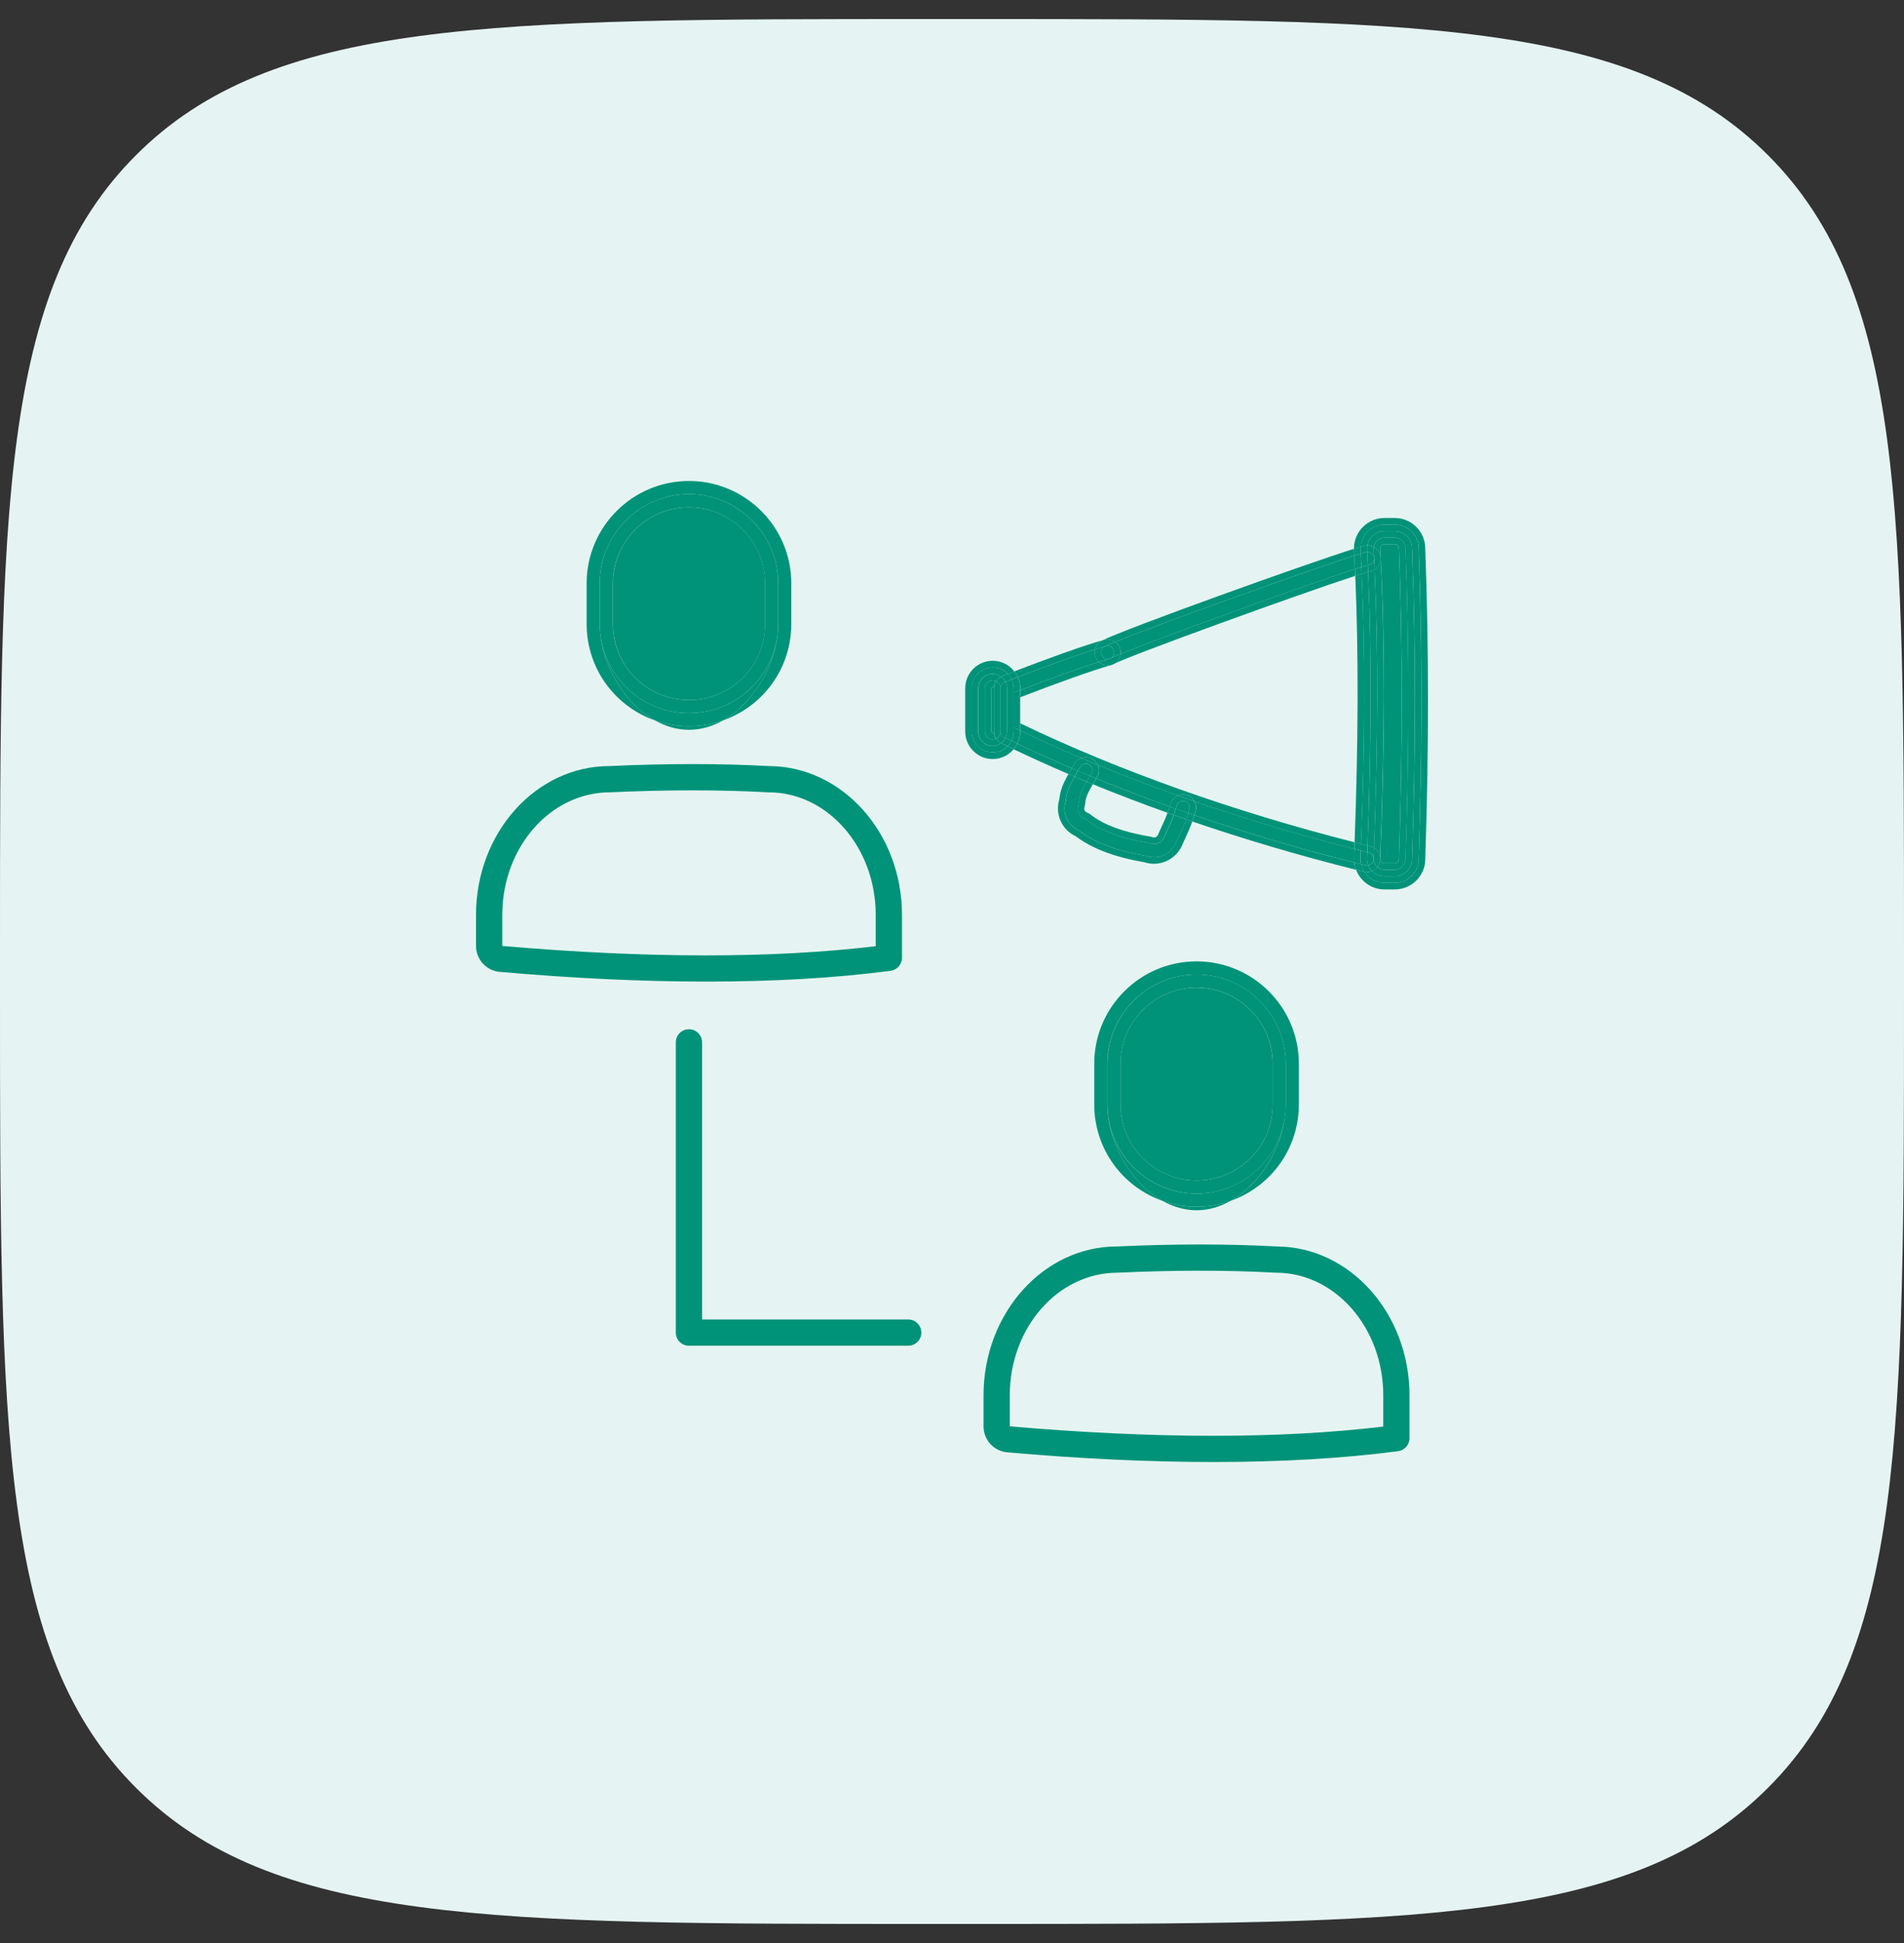 <svg width="50" height="51" viewBox="0 0 50 51" fill="none" xmlns="http://www.w3.org/2000/svg">
<rect x="0" y="0" width="50" height="51" fill="#333333" stroke="none"/>
<path d="M0 24.89C0 13.393 0 7.644 3.572 4.072C7.144 0.5 12.893 0.5 24.39 0.5H25.61C37.107 0.5 42.856 0.5 46.428 4.072C50 7.644 50 13.393 50 24.89V26.11C50 37.607 50 43.356 46.428 46.928C42.856 50.5 37.107 50.5 25.61 50.5H24.39C12.893 50.5 7.144 50.5 3.572 46.928C0 43.356 0 37.607 0 26.11V24.89Z" fill="#E5F4F2"/>
<path d="M31.423 30.985C32.449 30.985 33.303 30.215 33.411 29.195C33.418 29.131 33.421 29.062 33.421 28.987V27.921C33.421 26.82 32.525 25.924 31.423 25.924C30.322 25.924 29.425 26.82 29.425 27.921V28.987C29.425 29.062 29.429 29.131 29.436 29.192C29.436 29.192 29.436 29.194 29.436 29.195C29.543 30.215 30.398 30.985 31.423 30.985ZM30.526 31.519C30.803 31.675 31.106 31.767 31.423 31.767C31.74 31.767 32.042 31.675 32.318 31.52C32.038 31.619 31.737 31.674 31.423 31.674C31.109 31.674 30.808 31.618 30.526 31.519ZM18.094 18.374C19.12 18.374 19.974 17.605 20.082 16.585C20.089 16.522 20.092 16.453 20.092 16.378V15.312C20.092 14.211 19.196 13.315 18.094 13.315C16.992 13.315 16.096 14.211 16.096 15.312V16.378C16.096 16.453 16.1 16.522 16.107 16.582C16.107 16.584 16.107 16.584 16.107 16.586C16.214 17.605 17.068 18.374 18.094 18.374ZM17.197 18.908C17.474 19.064 17.776 19.156 18.094 19.156C18.411 19.156 18.713 19.064 18.99 18.909C18.709 19.008 18.408 19.064 18.094 19.064C17.78 19.064 17.478 19.008 17.197 18.908ZM18.558 25.765C20.326 25.765 21.94 25.671 23.387 25.482C23.558 25.459 23.687 25.313 23.687 25.14V24.017C23.687 21.865 22.12 20.114 20.192 20.108C18.927 20.038 17.512 20.038 16.004 20.108C14.072 20.108 12.5 21.861 12.5 24.017V24.83C12.5 25.183 12.775 25.481 13.124 25.51C15.067 25.68 16.882 25.765 18.558 25.765ZM13.19 24.017C13.19 22.242 14.452 20.797 16.02 20.797C16.773 20.762 17.498 20.745 18.191 20.745C18.883 20.745 19.542 20.762 20.163 20.797C20.17 20.797 20.176 20.797 20.183 20.797C21.735 20.797 22.997 22.242 22.997 24.017V24.836C20.284 25.16 16.985 25.157 13.19 24.83V24.017Z" fill="#009379"/>
<path d="M17.195 18.908C16.419 18.472 15.851 17.526 15.762 16.622C15.753 16.543 15.749 16.46 15.749 16.378V15.312C15.749 14.025 16.803 12.97 18.092 12.97C19.38 12.97 20.435 14.025 20.435 15.312V16.378C20.435 16.46 20.431 16.543 20.422 16.622C20.334 17.526 19.764 18.473 18.988 18.909C19.942 18.573 20.654 17.718 20.765 16.661C20.775 16.575 20.78 16.48 20.78 16.378V15.312C20.78 13.831 19.574 12.625 18.092 12.625C16.61 12.625 15.405 13.831 15.405 15.312V16.378C15.405 16.479 15.41 16.574 15.419 16.659C15.531 17.717 16.242 18.572 17.195 18.908Z" fill="#009379"/>
<path d="M18.092 18.719C19.298 18.719 20.299 17.798 20.422 16.622C20.431 16.543 20.435 16.46 20.435 16.378V15.312C20.435 14.025 19.38 12.97 18.092 12.97C16.803 12.97 15.749 14.025 15.749 15.312V16.378C15.749 16.46 15.753 16.543 15.762 16.622C15.886 17.798 16.885 18.719 18.092 18.719ZM16.105 16.583C16.098 16.522 16.094 16.453 16.094 16.378V15.312C16.094 14.211 16.991 13.315 18.092 13.315C19.194 13.315 20.09 14.211 20.09 15.312V16.378C20.09 16.453 20.087 16.522 20.08 16.585C19.973 17.605 19.118 18.374 18.092 18.374C17.066 18.374 16.212 17.605 16.105 16.586C16.105 16.585 16.105 16.584 16.105 16.583Z" fill="#009379"/>
<path d="M20.423 16.622C20.299 17.798 19.298 18.719 18.093 18.719C16.886 18.719 15.886 17.798 15.763 16.622C15.851 17.526 16.419 18.472 17.195 18.908C17.477 19.008 17.778 19.064 18.093 19.064C18.407 19.064 18.708 19.008 18.988 18.909C19.765 18.473 20.334 17.526 20.423 16.622ZM25.828 36.626V37.439C25.828 37.795 26.096 38.088 26.454 38.121C28.39 38.291 30.2 38.375 31.874 38.375C33.645 38.375 35.263 38.281 36.715 38.091C36.886 38.068 37.014 37.922 37.014 37.749V36.626C37.014 34.474 35.448 32.723 33.52 32.717C32.255 32.648 30.841 32.648 29.332 32.717C27.4 32.717 25.828 34.471 25.828 36.626ZM29.348 33.406C30.101 33.371 30.826 33.354 31.519 33.354C32.21 33.354 32.87 33.371 33.491 33.406C33.498 33.406 33.504 33.406 33.51 33.406C35.062 33.406 36.325 34.851 36.325 36.626V37.445C33.607 37.77 30.308 37.767 26.517 37.439V36.626C26.517 34.851 27.78 33.406 29.348 33.406ZM30.525 31.519C29.748 31.083 29.18 30.135 29.092 29.231C29.083 29.152 29.079 29.069 29.079 28.987V27.921C29.079 26.634 30.132 25.579 31.422 25.579C32.71 25.579 33.765 26.634 33.765 27.921V28.987C33.765 29.069 33.761 29.152 33.752 29.231C33.664 30.136 33.094 31.084 32.317 31.52C33.271 31.184 33.983 30.328 34.094 29.27C34.104 29.183 34.109 29.089 34.109 28.987V27.921C34.109 26.439 32.904 25.234 31.422 25.234C29.94 25.234 28.735 26.439 28.735 27.921V28.987C28.735 29.088 28.739 29.183 28.749 29.268C28.861 30.327 29.572 31.183 30.525 31.519Z" fill="#009379"/>
<path d="M31.424 31.33C32.629 31.33 33.63 30.407 33.754 29.231C33.763 29.152 33.766 29.069 33.766 28.987V27.921C33.766 26.634 32.712 25.579 31.424 25.579C30.134 25.579 29.081 26.634 29.081 27.921V28.987C29.081 29.069 29.085 29.152 29.094 29.231C29.217 30.407 30.217 31.33 31.424 31.33ZM29.436 29.192C29.429 29.131 29.426 29.062 29.426 28.987V27.921C29.426 26.82 30.322 25.923 31.424 25.923C32.526 25.923 33.422 26.82 33.422 27.921V28.987C33.422 29.062 33.418 29.131 33.411 29.195C33.304 30.215 32.45 30.985 31.424 30.985C30.398 30.985 29.544 30.215 29.436 29.195C29.436 29.193 29.436 29.192 29.436 29.192Z" fill="#009379"/>
<path d="M33.751 29.231C33.627 30.407 32.626 31.33 31.421 31.33C30.214 31.33 29.214 30.407 29.091 29.231C29.179 30.135 29.747 31.083 30.524 31.519C30.805 31.618 31.107 31.674 31.421 31.674C31.734 31.674 32.035 31.619 32.316 31.52C33.093 31.084 33.663 30.136 33.751 29.231ZM18.092 27.016C17.901 27.016 17.747 27.17 17.747 27.361V34.978C17.747 35.169 17.901 35.323 18.092 35.323H23.85C24.04 35.323 24.195 35.169 24.195 34.978C24.195 34.788 24.04 34.633 23.85 34.633H18.437V27.361C18.437 27.17 18.282 27.016 18.092 27.016ZM30.488 21.737L30.419 21.888C30.416 21.894 30.414 21.901 30.411 21.907C30.388 21.967 30.322 21.997 30.263 21.976C30.242 21.968 30.221 21.962 30.199 21.959C29.489 21.839 28.978 21.649 28.637 21.379C28.609 21.357 28.578 21.339 28.544 21.327C28.506 21.313 28.488 21.284 28.481 21.267C28.473 21.248 28.465 21.217 28.479 21.18C28.49 21.149 28.498 21.117 28.5 21.084C28.512 20.932 28.553 20.835 28.698 20.585C28.644 20.563 28.59 20.541 28.537 20.519C28.397 20.762 28.342 20.885 28.328 21.071C28.327 21.087 28.323 21.104 28.318 21.119C28.29 21.191 28.293 21.268 28.324 21.338C28.356 21.408 28.412 21.461 28.484 21.488C28.501 21.494 28.516 21.503 28.53 21.514C28.894 21.803 29.431 22.004 30.17 22.128C30.181 22.13 30.192 22.133 30.202 22.137C30.35 22.193 30.516 22.117 30.572 21.969L30.645 21.808C30.719 21.647 30.771 21.533 30.821 21.393C30.767 21.374 30.713 21.354 30.659 21.335C30.612 21.467 30.562 21.576 30.488 21.737Z" fill="#009379"/>
<path d="M30.959 21.952L30.891 22.101C30.798 22.346 30.558 22.5 30.303 22.5C30.235 22.5 30.166 22.489 30.099 22.465C29.321 22.333 28.744 22.115 28.337 21.8C28.191 21.738 28.076 21.625 28.011 21.48C27.945 21.334 27.937 21.172 27.987 21.021C28.008 20.791 28.079 20.628 28.217 20.384C28.164 20.362 28.111 20.339 28.058 20.317C27.92 20.561 27.843 20.74 27.817 20.986C27.76 21.172 27.773 21.371 27.854 21.551C27.934 21.729 28.073 21.868 28.248 21.949C28.675 22.273 29.267 22.497 30.056 22.633C30.138 22.66 30.221 22.672 30.302 22.672C30.623 22.672 30.927 22.479 31.052 22.164L31.116 22.024C31.195 21.851 31.253 21.723 31.31 21.562C31.256 21.544 31.202 21.525 31.147 21.506C31.093 21.66 31.036 21.785 30.959 21.952ZM26.791 18.985V19.175C27.304 19.421 27.839 19.662 28.392 19.897C28.486 19.861 28.596 19.865 28.689 19.92C28.754 19.959 28.801 20.015 28.829 20.08C29.507 20.358 30.209 20.626 30.928 20.882C30.998 20.851 31.079 20.842 31.158 20.865C31.253 20.891 31.326 20.955 31.369 21.035C32.727 21.504 34.141 21.925 35.564 22.284C35.566 22.225 35.568 22.166 35.571 22.108C32.43 21.314 29.336 20.214 26.791 18.985ZM28.755 17.045C28.774 16.959 28.827 16.882 28.908 16.832C28.921 16.825 28.939 16.815 28.962 16.804C28.452 16.943 27.396 17.33 26.635 17.623C26.671 17.669 26.703 17.718 26.727 17.772C27.37 17.525 28.212 17.215 28.755 17.045Z" fill="#009379"/>
<path d="M26.714 19.52C26.688 19.573 26.656 19.621 26.618 19.666C27.082 19.887 27.563 20.105 28.059 20.317C28.085 20.27 28.114 20.22 28.145 20.167C27.653 19.956 27.175 19.74 26.714 19.52ZM28.7 20.585C29.335 20.845 29.99 21.096 30.661 21.335C30.678 21.286 30.696 21.232 30.714 21.171C30.055 20.936 29.412 20.69 28.788 20.435C28.755 20.491 28.726 20.54 28.7 20.585ZM31.365 21.399C31.347 21.459 31.329 21.512 31.311 21.563C32.705 22.04 34.153 22.467 35.609 22.829C35.586 22.769 35.572 22.705 35.564 22.64C34.142 22.284 32.727 21.865 31.365 21.399ZM29.176 17.46C29.206 17.453 29.233 17.44 29.258 17.426C29.206 17.453 29.15 17.468 29.094 17.468C29.006 17.468 28.921 17.435 28.856 17.375C28.344 17.536 27.511 17.84 26.792 18.117V18.302C27.668 17.963 28.739 17.575 29.176 17.46Z" fill="#009379"/>
<path d="M28.304 20.235C28.25 20.212 28.197 20.189 28.144 20.167C28.113 20.22 28.084 20.27 28.057 20.317C28.11 20.34 28.163 20.362 28.217 20.385C28.243 20.338 28.273 20.288 28.304 20.235ZM31.158 20.865C31.078 20.843 30.998 20.852 30.927 20.882C31.074 20.934 31.221 20.985 31.368 21.036C31.326 20.956 31.252 20.892 31.158 20.865ZM30.821 21.393C30.839 21.344 30.857 21.29 30.875 21.23C30.82 21.21 30.767 21.191 30.712 21.171C30.694 21.232 30.677 21.286 30.659 21.335C30.713 21.355 30.767 21.374 30.821 21.393ZM31.201 21.343C31.183 21.403 31.165 21.456 31.147 21.506C31.201 21.525 31.255 21.544 31.31 21.563C31.328 21.512 31.346 21.459 31.364 21.399C31.309 21.381 31.255 21.362 31.201 21.343ZM28.689 19.921C28.595 19.866 28.486 19.861 28.391 19.897C28.536 19.959 28.682 20.02 28.829 20.08C28.801 20.016 28.754 19.959 28.689 19.921ZM28.786 20.435C28.732 20.413 28.678 20.391 28.625 20.369C28.592 20.424 28.563 20.474 28.537 20.519C28.59 20.541 28.645 20.563 28.698 20.585C28.724 20.54 28.753 20.491 28.786 20.435ZM29.257 17.426C29.26 17.424 29.263 17.424 29.265 17.422C29.597 17.233 34.118 15.592 35.588 15.116C35.585 15.056 35.583 14.997 35.58 14.938C34.294 15.353 30.469 16.736 29.429 17.162C29.418 17.272 29.354 17.37 29.257 17.426ZM29 16.794C29.103 16.767 29.206 16.791 29.287 16.848C30.425 16.375 34.369 14.969 35.562 14.584C35.56 14.528 35.557 14.472 35.554 14.416C35.554 14.413 35.554 14.409 35.553 14.405C34.27 14.811 29.62 16.479 28.961 16.804C28.974 16.801 28.988 16.797 29 16.794Z" fill="#009379"/>
<path d="M28.857 17.374C28.921 17.435 29.007 17.467 29.094 17.467C29.15 17.467 29.206 17.453 29.259 17.425C29.356 17.37 29.42 17.271 29.431 17.161C29.3 17.215 29.211 17.254 29.179 17.273C29.165 17.282 29.149 17.289 29.133 17.293C29.133 17.293 29.133 17.293 29.133 17.293C29.058 17.313 28.964 17.341 28.857 17.374ZM28.756 17.045C28.857 17.013 28.948 16.986 29.026 16.965C29.076 16.938 29.165 16.899 29.288 16.847C29.208 16.79 29.105 16.766 29.002 16.793C28.99 16.796 28.976 16.8 28.963 16.804C28.94 16.815 28.922 16.825 28.909 16.832C28.828 16.882 28.776 16.959 28.756 17.045ZM26.07 18.033C26.051 18.033 26.036 18.047 26.036 18.066V19.2C26.036 19.237 26.103 19.237 26.103 19.2V18.066C26.103 18.047 26.088 18.033 26.07 18.033ZM36.244 22.559C36.245 22.607 36.295 22.657 36.356 22.657H36.626C36.688 22.657 36.737 22.607 36.737 22.546C36.833 19.705 36.833 16.972 36.738 14.41C36.737 14.335 36.688 14.286 36.626 14.286H36.356C36.297 14.286 36.248 14.332 36.245 14.39C36.249 14.475 36.254 14.56 36.258 14.645C36.258 14.647 36.258 14.649 36.258 14.65C36.372 16.917 36.368 19.506 36.245 22.557C36.244 22.558 36.244 22.558 36.244 22.559Z" fill="#009379"/>
<path d="M26.07 19.751C25.766 19.751 25.519 19.504 25.519 19.201V18.067C25.519 17.763 25.766 17.516 26.07 17.516C26.227 17.516 26.367 17.583 26.468 17.689C26.522 17.667 26.578 17.646 26.636 17.623C26.504 17.454 26.3 17.344 26.07 17.344C25.671 17.344 25.347 17.668 25.347 18.067V19.201C25.347 19.599 25.671 19.924 26.07 19.924C26.29 19.924 26.486 19.822 26.619 19.665C26.565 19.64 26.512 19.614 26.459 19.589C26.36 19.689 26.222 19.751 26.07 19.751Z" fill="#009379"/>
<path d="M26.558 19.445C26.531 19.498 26.499 19.547 26.457 19.588C26.51 19.614 26.563 19.639 26.617 19.665C26.654 19.62 26.686 19.572 26.713 19.52C26.661 19.495 26.609 19.47 26.558 19.445ZM26.79 18.301V18.116C26.732 18.139 26.674 18.161 26.618 18.183V19.093C26.675 19.12 26.733 19.147 26.79 19.175V18.301ZM26.565 17.834C26.617 17.814 26.671 17.793 26.727 17.772C26.702 17.718 26.67 17.669 26.634 17.623C26.576 17.645 26.52 17.667 26.466 17.688C26.506 17.731 26.54 17.78 26.565 17.834ZM25.862 18.066V19.2C25.862 19.313 25.954 19.406 26.067 19.406C26.099 19.406 26.128 19.397 26.155 19.385C26.12 19.33 26.101 19.267 26.101 19.2C26.101 19.237 26.034 19.237 26.034 19.2V18.066C26.034 18.047 26.049 18.032 26.067 18.032C26.086 18.032 26.101 18.047 26.101 18.066C26.101 17.999 26.122 17.936 26.156 17.882C26.129 17.869 26.099 17.86 26.067 17.86C25.954 17.86 25.862 17.952 25.862 18.066Z" fill="#009379"/>
<path d="M26.103 19.2C26.103 19.267 26.123 19.331 26.157 19.385C26.226 19.352 26.275 19.282 26.275 19.2V18.066C26.275 17.984 26.227 17.915 26.158 17.882C26.124 17.936 26.103 17.999 26.103 18.066V19.2ZM35.572 22.108C35.629 22.122 35.686 22.136 35.743 22.151C35.844 19.449 35.85 17.12 35.76 15.061C35.709 15.077 35.653 15.095 35.59 15.115C35.677 17.148 35.671 19.444 35.572 22.108Z" fill="#009379"/>
<path d="M36.357 13.769H36.627C36.974 13.769 37.256 14.05 37.256 14.397C37.352 16.965 37.352 19.711 37.255 22.552C37.256 22.892 36.974 23.174 36.627 23.174H36.357C36.134 23.174 35.939 23.057 35.828 22.882C35.825 22.881 35.822 22.881 35.819 22.881C35.749 22.864 35.68 22.846 35.61 22.828C35.725 23.13 36.015 23.346 36.357 23.346H36.627C37.069 23.346 37.428 22.987 37.428 22.557C37.524 19.712 37.524 16.963 37.428 14.397C37.428 13.956 37.069 13.596 36.627 13.596H36.357C35.916 13.596 35.556 13.956 35.556 14.397C35.556 14.4 35.556 14.402 35.556 14.405C35.627 14.383 35.685 14.365 35.734 14.351C35.762 14.022 36.029 13.769 36.357 13.769Z" fill="#009379"/>
<path d="M35.828 22.882C35.789 22.822 35.761 22.755 35.745 22.684C35.685 22.669 35.625 22.654 35.565 22.639C35.573 22.705 35.587 22.768 35.61 22.828C35.68 22.846 35.749 22.863 35.819 22.881C35.822 22.881 35.825 22.881 35.828 22.882ZM35.573 22.108C35.571 22.166 35.568 22.225 35.566 22.284C35.623 22.298 35.68 22.313 35.737 22.327C35.739 22.268 35.741 22.209 35.743 22.151C35.687 22.137 35.63 22.122 35.573 22.108ZM35.761 15.061C35.758 15.002 35.755 14.942 35.753 14.884C35.703 14.899 35.645 14.917 35.583 14.938C35.585 14.996 35.588 15.056 35.59 15.115C35.653 15.095 35.709 15.077 35.761 15.061ZM35.565 14.584C35.63 14.563 35.687 14.545 35.735 14.53C35.733 14.489 35.731 14.447 35.729 14.406C35.729 14.387 35.733 14.369 35.734 14.35C35.685 14.365 35.626 14.383 35.556 14.405C35.556 14.409 35.556 14.412 35.557 14.416C35.56 14.471 35.562 14.528 35.565 14.584ZM36.25 14.579C36.255 14.601 36.258 14.623 36.258 14.645C36.254 14.56 36.25 14.475 36.246 14.391C36.249 14.332 36.297 14.286 36.357 14.286H36.627C36.688 14.286 36.738 14.335 36.739 14.41C36.834 16.972 36.834 19.705 36.738 22.546C36.738 22.607 36.688 22.657 36.627 22.657H36.357C36.295 22.657 36.245 22.607 36.245 22.559C36.244 22.582 36.241 22.605 36.236 22.627C36.224 22.677 36.2 22.721 36.17 22.758C36.22 22.802 36.285 22.829 36.357 22.829H36.627C36.783 22.829 36.911 22.702 36.911 22.546C37.007 19.707 37.007 16.97 36.911 14.403C36.911 14.241 36.783 14.113 36.627 14.113H36.357C36.214 14.113 36.097 14.219 36.077 14.356C36.161 14.401 36.226 14.479 36.25 14.579Z" fill="#009379"/>
<path d="M36.081 22.256C36.184 22.32 36.247 22.434 36.242 22.557C36.366 19.506 36.37 16.917 36.256 14.65C36.259 14.771 36.197 14.883 36.098 14.947C36.194 17.059 36.188 19.462 36.081 22.256Z" fill="#009379"/>
<path d="M36.245 22.56C36.245 22.559 36.245 22.558 36.245 22.557C36.249 22.435 36.186 22.321 36.084 22.256C36.08 22.355 36.077 22.453 36.073 22.553C36.073 22.634 36.111 22.707 36.17 22.759C36.2 22.721 36.223 22.677 36.236 22.628C36.241 22.605 36.244 22.582 36.245 22.56ZM36.259 14.651C36.259 14.649 36.258 14.647 36.258 14.645C36.258 14.623 36.255 14.601 36.25 14.579C36.226 14.479 36.161 14.401 36.077 14.356C36.075 14.37 36.073 14.383 36.073 14.397C36.083 14.578 36.092 14.762 36.1 14.947C36.2 14.883 36.262 14.771 36.259 14.651ZM30.648 21.808L30.575 21.969C30.519 22.117 30.353 22.193 30.205 22.137C30.195 22.133 30.184 22.13 30.173 22.128C29.433 22.004 28.897 21.803 28.533 21.514C28.519 21.503 28.503 21.494 28.486 21.488C28.415 21.461 28.358 21.408 28.327 21.338C28.295 21.268 28.293 21.191 28.32 21.119C28.326 21.103 28.33 21.087 28.331 21.071C28.345 20.885 28.399 20.762 28.539 20.519C28.432 20.474 28.326 20.43 28.219 20.384C28.081 20.628 28.01 20.792 27.989 21.021C27.939 21.172 27.947 21.334 28.013 21.48C28.078 21.625 28.193 21.738 28.339 21.8C28.746 22.115 29.323 22.333 30.101 22.466C30.168 22.489 30.237 22.5 30.305 22.5C30.56 22.5 30.8 22.346 30.893 22.101L30.961 21.952C31.038 21.785 31.095 21.661 31.149 21.506C31.041 21.469 30.931 21.431 30.824 21.393C30.774 21.533 30.722 21.647 30.648 21.808Z" fill="#009379"/>
<path d="M28.627 20.368C28.52 20.324 28.413 20.279 28.307 20.234C28.275 20.287 28.246 20.337 28.22 20.384C28.326 20.429 28.432 20.474 28.54 20.518C28.566 20.473 28.595 20.423 28.627 20.368ZM30.824 21.393C30.932 21.431 31.041 21.468 31.149 21.506C31.167 21.455 31.185 21.402 31.203 21.342C31.095 21.304 30.985 21.267 30.877 21.229C30.859 21.289 30.842 21.343 30.824 21.393ZM26.793 18.116C27.512 17.839 28.345 17.535 28.858 17.374C28.834 17.353 28.814 17.328 28.797 17.3C28.749 17.219 28.737 17.128 28.757 17.044C28.214 17.215 27.373 17.525 26.729 17.772C26.77 17.862 26.793 17.961 26.793 18.066V18.116ZM28.22 20.042C28.261 19.972 28.324 19.923 28.394 19.896C27.841 19.662 27.306 19.421 26.793 19.175V19.2C26.793 19.315 26.764 19.423 26.715 19.52C27.176 19.74 27.654 19.955 28.147 20.166C28.166 20.132 28.186 20.098 28.208 20.061L28.22 20.042ZM35.566 22.284C34.143 21.925 32.73 21.503 31.371 21.035C31.411 21.111 31.424 21.201 31.398 21.29C31.387 21.328 31.377 21.364 31.366 21.398C32.728 21.864 34.143 22.283 35.566 22.639C35.562 22.608 35.556 22.577 35.556 22.545C35.56 22.457 35.563 22.371 35.566 22.284ZM28.813 20.392L28.802 20.411C28.797 20.42 28.794 20.426 28.789 20.434C29.413 20.689 30.056 20.935 30.715 21.171C30.722 21.148 30.728 21.127 30.735 21.102C30.764 20.999 30.839 20.921 30.93 20.881C30.211 20.626 29.509 20.358 28.832 20.08C28.874 20.177 28.872 20.293 28.813 20.392Z" fill="#009379"/>
<path d="M28.366 20.13C28.414 20.048 28.52 20.021 28.602 20.069C28.684 20.118 28.711 20.224 28.662 20.305L28.651 20.324C28.642 20.34 28.634 20.354 28.625 20.369C28.678 20.391 28.733 20.413 28.786 20.435C28.791 20.427 28.795 20.42 28.8 20.412L28.811 20.393C28.869 20.294 28.872 20.178 28.829 20.08C28.682 20.02 28.537 19.959 28.392 19.897C28.321 19.924 28.258 19.973 28.217 20.043L28.206 20.062C28.184 20.099 28.164 20.133 28.144 20.167C28.197 20.189 28.251 20.212 28.304 20.235C28.321 20.207 28.337 20.18 28.354 20.149L28.366 20.13ZM31.368 21.036C31.221 20.985 31.074 20.934 30.928 20.882C30.836 20.922 30.762 21 30.733 21.103C30.726 21.127 30.719 21.149 30.712 21.171C30.767 21.191 30.82 21.21 30.875 21.23C30.883 21.204 30.89 21.178 30.898 21.15C30.924 21.058 31.02 21.006 31.111 21.031C31.203 21.057 31.256 21.152 31.23 21.244C31.22 21.279 31.211 21.311 31.201 21.343C31.255 21.362 31.309 21.381 31.364 21.399C31.375 21.365 31.385 21.329 31.396 21.291C31.421 21.202 31.408 21.112 31.368 21.036ZM28.794 17.3C28.811 17.329 28.832 17.354 28.855 17.375C28.962 17.341 29.056 17.313 29.131 17.294C29.131 17.294 29.131 17.293 29.132 17.293C29.117 17.297 29.102 17.299 29.088 17.299C29.03 17.299 28.973 17.27 28.941 17.217C28.891 17.136 28.916 17.03 28.997 16.98C29.004 16.976 29.015 16.971 29.024 16.966C28.947 16.986 28.856 17.013 28.754 17.045C28.735 17.129 28.747 17.22 28.794 17.3ZM26.618 18.184C26.675 18.162 26.732 18.14 26.791 18.117V18.067C26.791 17.962 26.767 17.863 26.727 17.773C26.671 17.794 26.618 17.815 26.565 17.835C26.599 17.905 26.618 17.983 26.618 18.067V18.184ZM26.791 19.175C26.733 19.148 26.675 19.121 26.618 19.093V19.201C26.618 19.289 26.595 19.372 26.558 19.446C26.61 19.471 26.661 19.496 26.713 19.52C26.761 19.424 26.791 19.316 26.791 19.201V19.175ZM35.734 22.327C35.677 22.313 35.62 22.299 35.564 22.285C35.56 22.372 35.557 22.458 35.554 22.546C35.554 22.578 35.559 22.609 35.563 22.64C35.623 22.655 35.683 22.67 35.742 22.685C35.732 22.64 35.726 22.594 35.726 22.546C35.729 22.472 35.731 22.4 35.734 22.327Z" fill="#009379"/>
<path d="M28.652 20.325L28.663 20.306C28.711 20.224 28.684 20.118 28.602 20.07C28.52 20.021 28.414 20.049 28.366 20.13L28.355 20.149C28.337 20.18 28.321 20.207 28.305 20.235C28.411 20.28 28.518 20.325 28.625 20.369C28.634 20.354 28.642 20.341 28.652 20.325ZM31.112 21.031C31.02 21.006 30.925 21.058 30.899 21.15C30.891 21.178 30.883 21.204 30.875 21.23C30.983 21.268 31.093 21.305 31.201 21.343C31.211 21.312 31.221 21.279 31.231 21.244C31.257 21.152 31.203 21.057 31.112 21.031ZM29.422 17.04C29.432 17.081 29.434 17.122 29.43 17.162C30.47 16.736 34.295 15.354 35.581 14.938C35.575 14.819 35.569 14.702 35.563 14.585C34.369 14.97 30.426 16.375 29.287 16.848C29.351 16.893 29.4 16.959 29.422 17.04Z" fill="#009379"/>
<path d="M29.044 16.96C29.135 16.935 29.23 16.991 29.254 17.083C29.278 17.175 29.223 17.269 29.132 17.293C29.147 17.289 29.163 17.283 29.177 17.274C29.209 17.255 29.298 17.215 29.429 17.162C29.433 17.122 29.432 17.081 29.421 17.04C29.4 16.958 29.35 16.893 29.287 16.848C29.163 16.899 29.074 16.939 29.024 16.966C29.03 16.964 29.038 16.962 29.044 16.96ZM35.75 14.884C35.745 14.765 35.739 14.648 35.733 14.531C35.685 14.545 35.628 14.563 35.563 14.584C35.569 14.701 35.575 14.819 35.58 14.938C35.643 14.918 35.7 14.9 35.75 14.884Z" fill="#009379"/>
<path d="M28.94 17.217C28.973 17.27 29.029 17.299 29.087 17.299C29.102 17.299 29.117 17.297 29.131 17.293C29.223 17.269 29.278 17.175 29.254 17.083C29.23 16.991 29.135 16.935 29.044 16.96C29.038 16.962 29.03 16.964 29.024 16.966C29.015 16.97 29.003 16.976 28.997 16.98C28.916 17.029 28.89 17.136 28.94 17.217ZM26.288 19.506C26.226 19.551 26.15 19.579 26.067 19.579C25.859 19.579 25.689 19.409 25.689 19.201V18.066C25.689 17.858 25.859 17.688 26.067 17.688C26.151 17.688 26.228 17.716 26.291 17.762C26.301 17.757 26.309 17.75 26.32 17.745C26.366 17.727 26.415 17.708 26.466 17.688C26.365 17.583 26.224 17.516 26.068 17.516C25.764 17.516 25.517 17.763 25.517 18.066V19.201C25.517 19.504 25.764 19.751 26.068 19.751C26.22 19.751 26.358 19.689 26.457 19.589C26.403 19.562 26.348 19.536 26.294 19.51C26.292 19.509 26.29 19.507 26.288 19.506Z" fill="#009379"/>
<path d="M26.29 19.506C26.292 19.507 26.294 19.509 26.296 19.51C26.349 19.536 26.405 19.562 26.459 19.588C26.501 19.547 26.533 19.498 26.56 19.445C26.509 19.421 26.456 19.396 26.405 19.371C26.378 19.425 26.339 19.471 26.29 19.506ZM26.293 17.762C26.34 17.797 26.379 17.844 26.406 17.897C26.457 17.877 26.511 17.856 26.567 17.834C26.542 17.78 26.508 17.731 26.468 17.688C26.417 17.708 26.368 17.727 26.322 17.745C26.311 17.749 26.302 17.757 26.293 17.762ZM26.157 19.385C26.13 19.398 26.101 19.406 26.07 19.406C25.956 19.406 25.864 19.314 25.864 19.2V18.066C25.864 17.953 25.956 17.86 26.07 17.86C26.102 17.86 26.131 17.869 26.158 17.882C26.19 17.831 26.237 17.791 26.293 17.762C26.23 17.716 26.153 17.688 26.07 17.688C25.861 17.688 25.691 17.857 25.691 18.066V19.2C25.691 19.409 25.861 19.578 26.07 19.578C26.152 19.578 26.228 19.551 26.29 19.506C26.235 19.478 26.189 19.436 26.157 19.385Z" fill="#009379"/>
<path d="M26.292 17.762C26.236 17.791 26.19 17.831 26.157 17.882C26.226 17.916 26.275 17.985 26.275 18.066C26.275 17.995 26.318 17.932 26.384 17.906C26.391 17.903 26.398 17.9 26.405 17.897C26.378 17.844 26.34 17.797 26.292 17.762ZM26.275 19.2C26.275 19.282 26.226 19.352 26.156 19.385C26.189 19.436 26.234 19.478 26.29 19.506C26.338 19.471 26.377 19.425 26.404 19.371C26.393 19.366 26.382 19.361 26.371 19.355C26.312 19.326 26.275 19.266 26.275 19.2Z" fill="#009379"/>
<path d="M26.619 19.093V18.066C26.619 17.983 26.599 17.905 26.566 17.834C26.51 17.856 26.456 17.877 26.405 17.897C26.43 17.948 26.446 18.005 26.446 18.066V19.201C26.446 19.262 26.43 19.32 26.404 19.371C26.455 19.396 26.507 19.421 26.558 19.445C26.596 19.371 26.619 19.289 26.619 19.2V19.093Z" fill="#009379"/>
<path d="M26.273 18.066V19.2C26.273 19.266 26.311 19.326 26.37 19.355C26.381 19.36 26.392 19.366 26.403 19.371C26.43 19.32 26.446 19.262 26.446 19.201V18.066C26.446 18.005 26.43 17.948 26.404 17.897C26.397 17.9 26.39 17.903 26.383 17.906C26.317 17.932 26.273 17.995 26.273 18.066ZM35.741 22.151C35.798 22.165 35.854 22.18 35.911 22.194C36.008 19.635 36.025 17.219 35.927 15.011C35.883 15.023 35.825 15.04 35.758 15.061C35.848 17.12 35.843 19.449 35.741 22.151Z" fill="#009379"/>
<path d="M35.908 14.314C35.948 14.102 36.133 13.941 36.356 13.941H36.626C36.878 13.941 37.082 14.145 37.082 14.397C37.184 17.11 37.174 19.836 37.082 22.546C37.082 22.797 36.878 23.002 36.626 23.002H36.356C36.228 23.002 36.113 22.949 36.03 22.864C35.989 22.881 35.946 22.89 35.9 22.89C35.876 22.89 35.852 22.887 35.827 22.882C35.938 23.057 36.133 23.174 36.356 23.174H36.626C36.973 23.174 37.255 22.892 37.255 22.552C37.351 19.711 37.351 16.965 37.255 14.397C37.255 14.05 36.973 13.769 36.626 13.769H36.356C36.028 13.769 35.761 14.022 35.733 14.35C35.774 14.339 35.81 14.329 35.834 14.323C35.859 14.317 35.884 14.314 35.908 14.314Z" fill="#009379"/>
<path d="M35.742 22.151C35.74 22.209 35.737 22.268 35.735 22.327C35.792 22.341 35.849 22.356 35.906 22.37C35.908 22.311 35.91 22.253 35.912 22.194C35.855 22.18 35.799 22.165 35.742 22.151ZM36.029 22.864C35.987 22.821 35.954 22.77 35.932 22.713C35.921 22.715 35.91 22.718 35.899 22.718C35.886 22.718 35.872 22.717 35.858 22.713C35.82 22.704 35.782 22.694 35.743 22.684C35.759 22.756 35.788 22.822 35.826 22.882C35.851 22.887 35.875 22.891 35.899 22.891C35.945 22.891 35.988 22.881 36.029 22.864ZM35.928 15.011C35.925 14.952 35.922 14.894 35.92 14.835C35.877 14.846 35.822 14.862 35.751 14.884C35.754 14.943 35.756 15.002 35.759 15.062C35.826 15.041 35.883 15.023 35.928 15.011ZM35.904 14.49C35.902 14.459 35.901 14.428 35.899 14.397C35.899 14.369 35.903 14.341 35.907 14.314C35.883 14.314 35.858 14.317 35.834 14.323C35.809 14.329 35.773 14.339 35.733 14.351C35.731 14.369 35.727 14.387 35.727 14.407C35.729 14.448 35.731 14.489 35.733 14.53C35.795 14.512 35.844 14.498 35.873 14.491C35.883 14.488 35.893 14.49 35.904 14.49Z" fill="#009379"/>
<path d="M35.911 22.194C35.934 22.2 35.957 22.206 35.98 22.211C36.017 22.22 36.051 22.236 36.082 22.256C36.189 19.463 36.194 17.06 36.098 14.947C36.066 14.968 36.031 14.985 35.991 14.994C35.974 14.998 35.952 15.004 35.927 15.011C36.025 17.22 36.008 19.635 35.911 22.194Z" fill="#009379"/>
<path d="M36.355 14.113H36.626C36.782 14.113 36.909 14.241 36.909 14.403C37.005 16.97 37.005 19.707 36.909 22.546C36.909 22.702 36.782 22.829 36.626 22.829H36.355C36.284 22.829 36.219 22.802 36.169 22.759C36.132 22.805 36.084 22.841 36.029 22.864C36.112 22.949 36.227 23.002 36.355 23.002H36.626C36.877 23.002 37.082 22.797 37.082 22.546C37.173 19.836 37.183 17.11 37.082 14.397C37.082 14.145 36.877 13.941 36.626 13.941H36.355C36.132 13.941 35.947 14.102 35.908 14.314C35.968 14.313 36.025 14.328 36.076 14.356C36.096 14.219 36.213 14.113 36.355 14.113Z" fill="#009379"/>
<path d="M36.171 22.759C36.111 22.708 36.073 22.634 36.073 22.553C36.077 22.453 36.081 22.355 36.084 22.256C36.054 22.236 36.02 22.22 35.983 22.211C35.96 22.205 35.937 22.199 35.914 22.194C35.911 22.253 35.91 22.311 35.907 22.37C35.919 22.373 35.93 22.376 35.942 22.378C36.034 22.401 36.091 22.494 36.068 22.587C36.052 22.654 35.997 22.7 35.933 22.713C35.956 22.77 35.989 22.821 36.031 22.864C36.086 22.842 36.134 22.806 36.171 22.759ZM35.994 14.994C36.033 14.985 36.069 14.968 36.101 14.947C36.092 14.762 36.083 14.578 36.073 14.397C36.073 14.383 36.075 14.37 36.077 14.356C36.026 14.329 35.969 14.313 35.909 14.314C35.904 14.341 35.901 14.369 35.901 14.397C35.903 14.428 35.904 14.459 35.905 14.49C35.988 14.486 36.063 14.537 36.082 14.619C36.104 14.711 36.047 14.804 35.954 14.826C35.946 14.828 35.932 14.832 35.921 14.835C35.924 14.894 35.927 14.952 35.93 15.011C35.954 15.004 35.977 14.998 35.994 14.994Z" fill="#009379"/>
<path d="M35.9 22.718C35.911 22.718 35.921 22.715 35.932 22.712C35.912 22.661 35.899 22.605 35.899 22.545C35.902 22.486 35.904 22.428 35.906 22.369C35.849 22.355 35.792 22.341 35.735 22.327C35.733 22.4 35.73 22.472 35.727 22.546C35.727 22.593 35.733 22.639 35.744 22.684C35.782 22.694 35.82 22.704 35.859 22.713C35.872 22.716 35.886 22.718 35.9 22.718Z" fill="#009379"/>
<path d="M36.067 22.587C36.089 22.494 36.032 22.401 35.94 22.379C35.928 22.376 35.917 22.373 35.906 22.37C35.903 22.429 35.901 22.487 35.899 22.546C35.899 22.605 35.911 22.661 35.932 22.713C35.996 22.701 36.05 22.654 36.067 22.587ZM35.92 14.835C35.914 14.72 35.91 14.604 35.904 14.49C35.893 14.491 35.883 14.489 35.873 14.491C35.844 14.498 35.795 14.512 35.733 14.531C35.74 14.648 35.746 14.765 35.751 14.884C35.822 14.862 35.877 14.846 35.92 14.835Z" fill="#009379"/>
<path d="M36.081 14.619C36.062 14.537 35.987 14.486 35.904 14.49C35.91 14.604 35.915 14.72 35.92 14.835C35.931 14.832 35.945 14.829 35.953 14.826C36.046 14.805 36.103 14.711 36.081 14.619Z" fill="#009379"/>
</svg>
